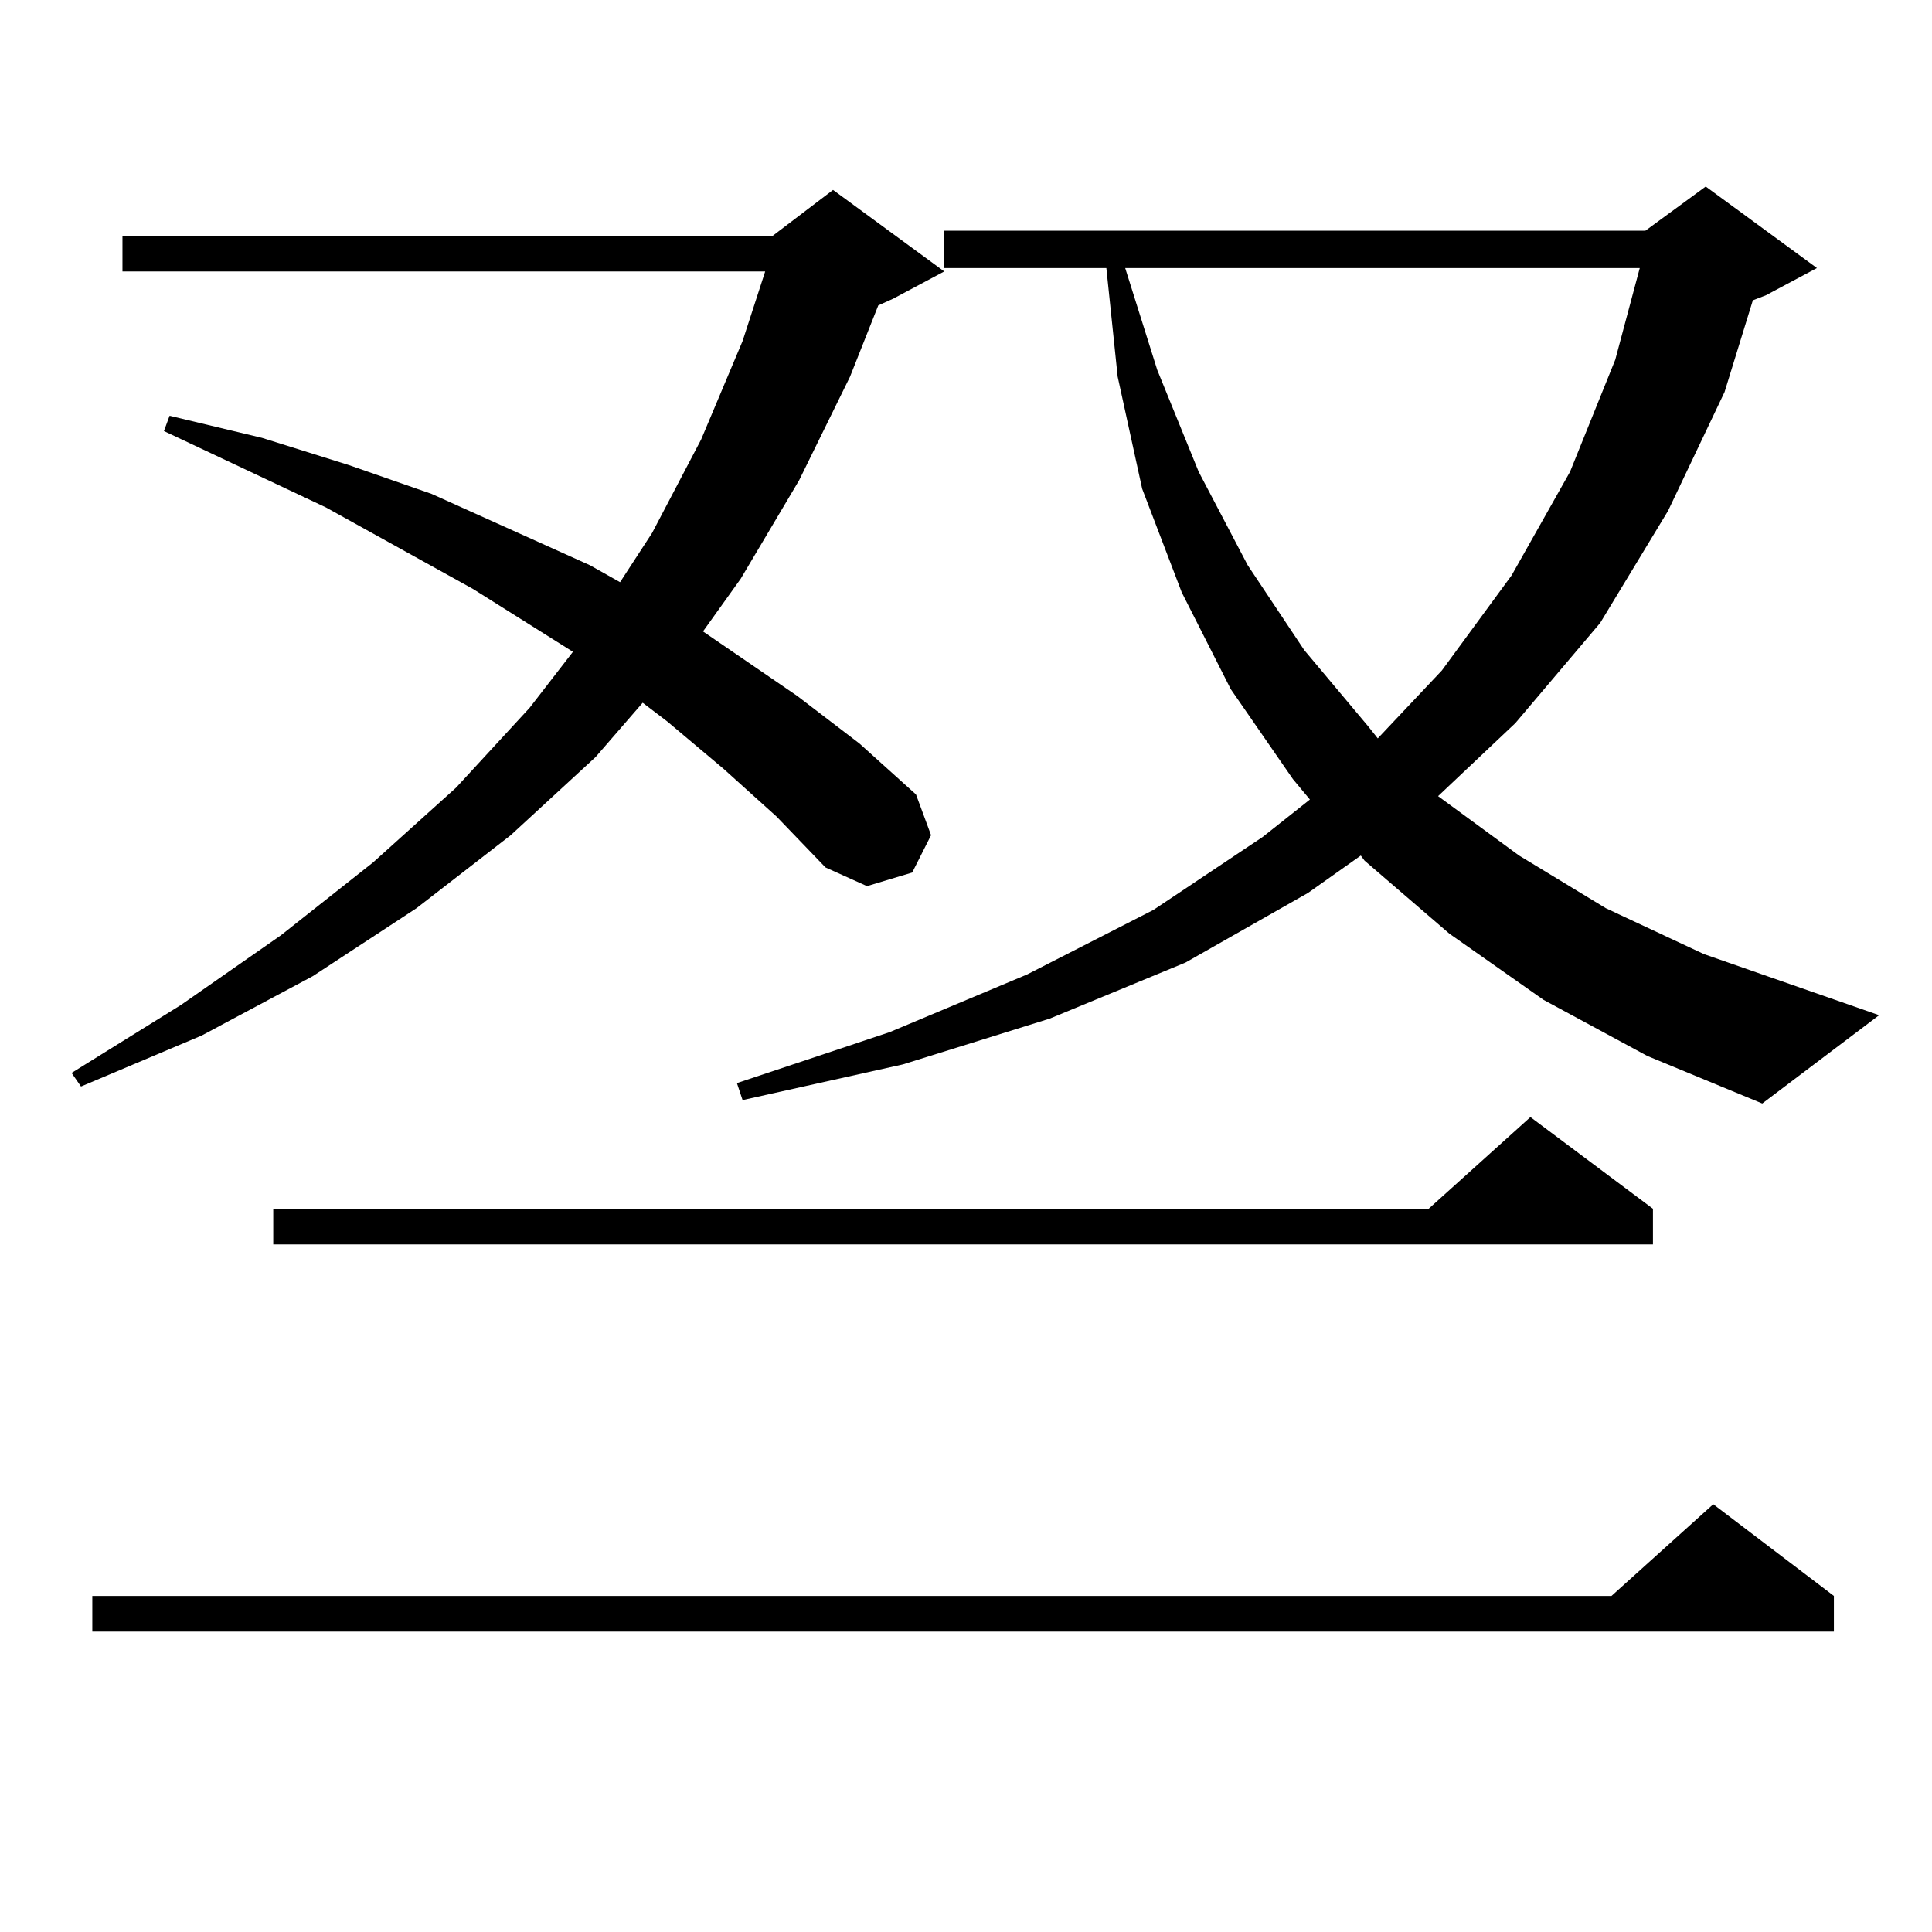 <?xml version="1.0" encoding="utf-8"?>
<!-- Generator: Adobe Illustrator 16.0.0, SVG Export Plug-In . SVG Version: 6.00 Build 0)  -->
<!DOCTYPE svg PUBLIC "-//W3C//DTD SVG 1.1//EN" "http://www.w3.org/Graphics/SVG/1.1/DTD/svg11.dtd">
<svg version="1.1" id="图层_1" xmlns="http://www.w3.org/2000/svg" xmlns:xlink="http://www.w3.org/1999/xlink" x="0px" y="0px"
	 width="1000px" height="1000px" viewBox="0 0 1000 1000" enable-background="new 0 0 1000 1000" xml:space="preserve">
<path d="M374.601,398.016l-29.268-24.609l-12.683-9.668l-24.39,28.125l-43.901,40.43l-48.779,37.793l-53.657,35.156l-57.56,30.762
	l-62.438,26.367l-4.878-7.031l56.584-35.156l51.706-36.035l47.804-37.793l42.925-38.672l38.048-41.309l22.438-29.004l-51.706-32.52
	l-76.095-42.188l-83.9-39.551l2.927-7.91l47.804,11.426l44.877,14.063l42.926,14.941l81.949,36.914l15.609,8.789l16.585-25.488
	l25.365-48.34l21.463-50.977l11.707-36.035H63.389v-18.457h336.577l31.219-23.73l57.56,42.188l-26.341,14.063l-7.805,3.516
	l-14.634,36.914l-26.341,53.613l-30.243,50.977l-19.512,27.246l48.779,33.398l32.194,24.609l29.268,26.367l7.805,21.094
	l-9.756,19.336l-23.414,7.031l-21.463-9.668l-25.365-26.367L374.601,398.016z M949.221,826.043V844.5H47.78v-18.457h786.322
	l52.682-47.461L949.221,826.043z M855.564,625.652v18.457H141.436v-18.457H739.47l52.682-47.461L855.564,625.652z M798.98,517.547
	l-48.779-34.277L706.3,445.477l-1.951-2.637l-27.316,19.336l-63.413,36.035l-70.242,29.004l-76.096,23.73l-82.925,18.457
	l-2.927-8.789l79.022-26.367l71.218-29.883l65.364-33.398l56.584-37.793l24.39-19.336l-8.78-10.547l-32.194-46.582l-25.365-50.098
	l-20.487-53.613l-12.683-58.008l-5.854-56.25h-83.9v-19.336h362.918l31.219-22.852l57.56,42.188L914.1,152.801l-6.829,2.637
	l-14.634,47.461l-29.268,61.523l-35.121,58.008l-43.901,51.855l-39.999,37.793l41.95,30.762l44.877,27.246l50.73,23.73
	l90.729,31.641l-60.486,45.703l-59.511-24.609L798.98,517.547z M582.4,138.738l16.585,52.734l21.463,52.734l25.365,48.34
	l29.268,43.945l33.17,39.551l4.878,6.152l33.17-35.156l36.097-49.219l30.243-53.613l23.414-58.008l12.683-47.461H582.4z"/>
</svg>

